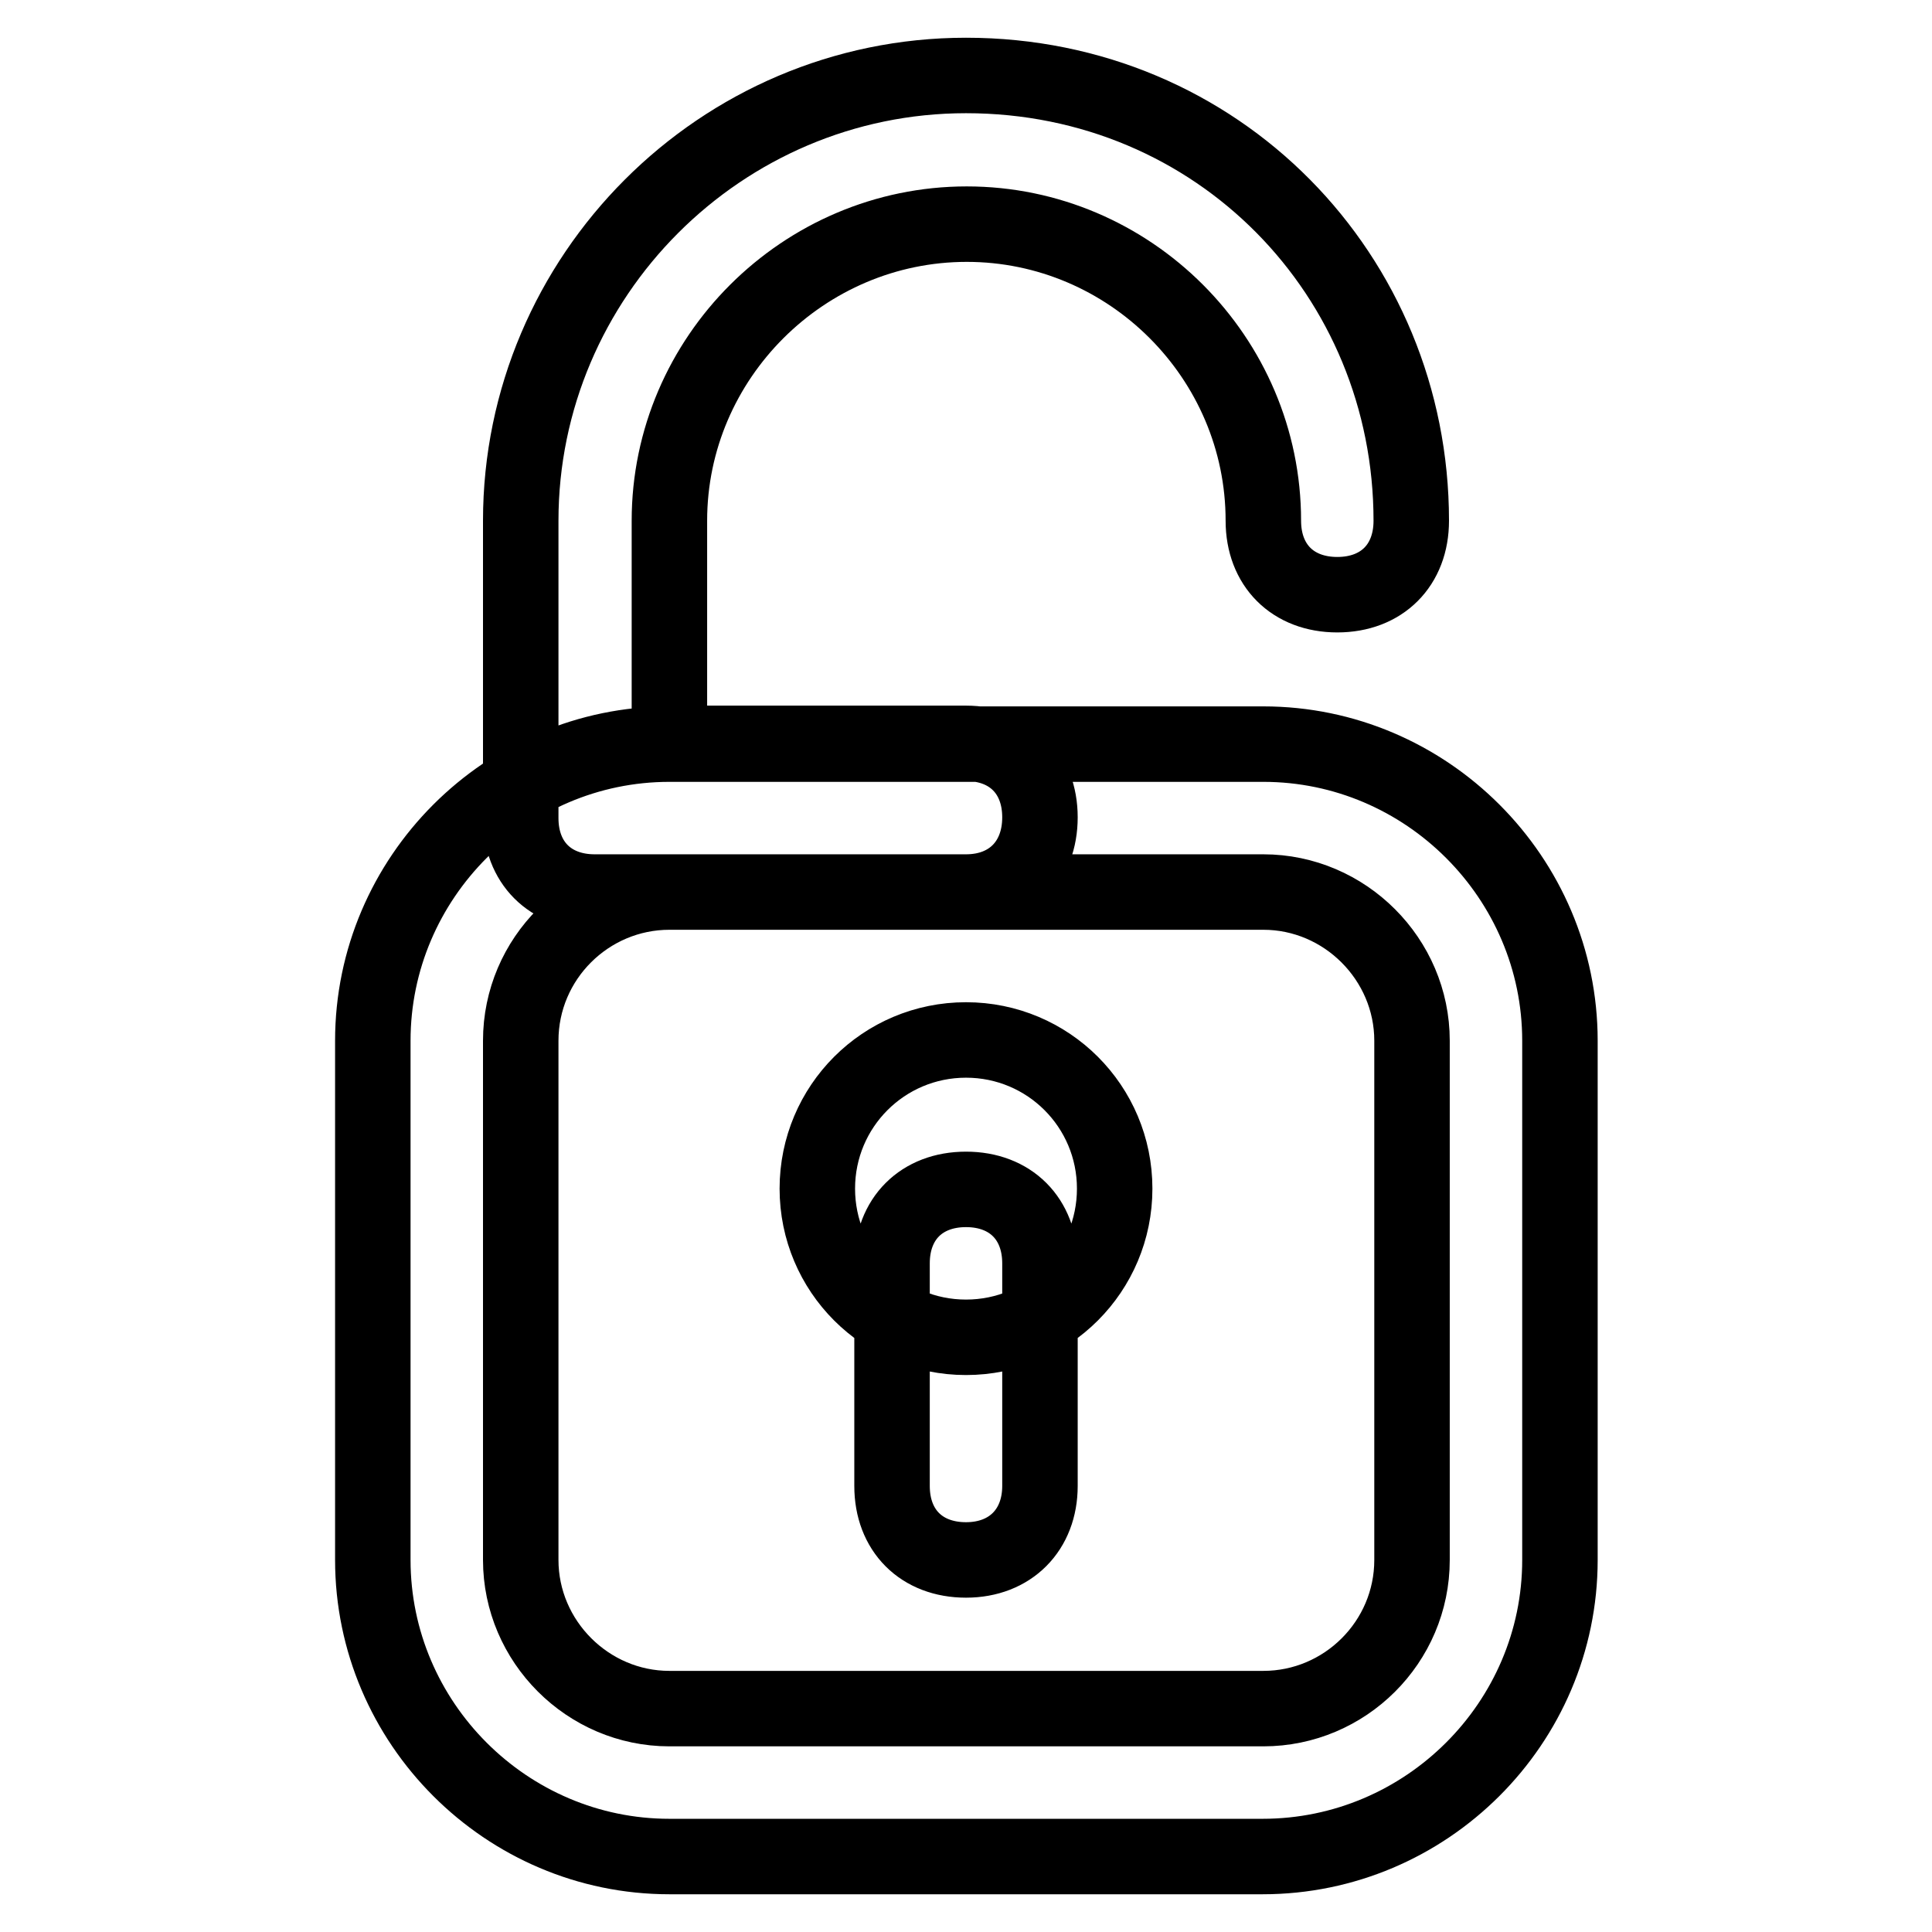 <?xml version="1.0" encoding="utf-8"?>
<!-- Svg Vector Icons : http://www.onlinewebfonts.com/icon -->
<!DOCTYPE svg PUBLIC "-//W3C//DTD SVG 1.1//EN" "http://www.w3.org/Graphics/SVG/1.1/DTD/svg11.dtd">
<svg version="1.1" xmlns="http://www.w3.org/2000/svg" xmlns:xlink="http://www.w3.org/1999/xlink" x="0px" y="0px" viewBox="0 0 256 256" enable-background="new 0 0 256 256" xml:space="preserve">
<g> <path stroke-width="10" fill-opacity="0" stroke="#000000"  d="M167.3,246H88.7c-21.6,0-39.3-17.7-39.3-39.3v-68.8c0-21.6,17.7-39.3,39.3-39.3h78.7 c21.6,0,39.3,17.7,39.3,39.3v68.8C206.7,228.3,189,246,167.3,246z M88.7,118.2c-10.8,0-19.7,8.8-19.7,19.7v68.8 c0,10.8,8.9,19.7,19.7,19.7h78.7c10.8,0,19.7-8.8,19.7-19.7v-68.8c0-10.8-8.9-19.7-19.7-19.7H88.7z M128,118.2H78.8 c-5.9,0-9.8-3.9-9.8-9.8V69c0-32.4,26.5-59,59-59c33.4,0,59,26.5,59,59c0,5.9-3.9,9.8-9.8,9.8c-5.9,0-9.8-3.9-9.8-9.8 c0-21.6-17.7-39.3-39.3-39.3S88.7,47.4,88.7,69v29.5H128c5.9,0,9.8,3.9,9.8,9.8S133.9,118.2,128,118.2z M108.3,157.5 c0,10.9,8.8,19.7,19.7,19.7s19.7-8.8,19.7-19.7s-8.8-19.7-19.7-19.7S108.3,146.6,108.3,157.5z M128,206.7c-5.9,0-9.8-3.9-9.8-9.8 v-29.5c0-5.9,3.9-9.8,9.8-9.8s9.8,3.9,9.8,9.8v29.5C137.8,202.7,133.9,206.7,128,206.7z"/></g>
</svg>